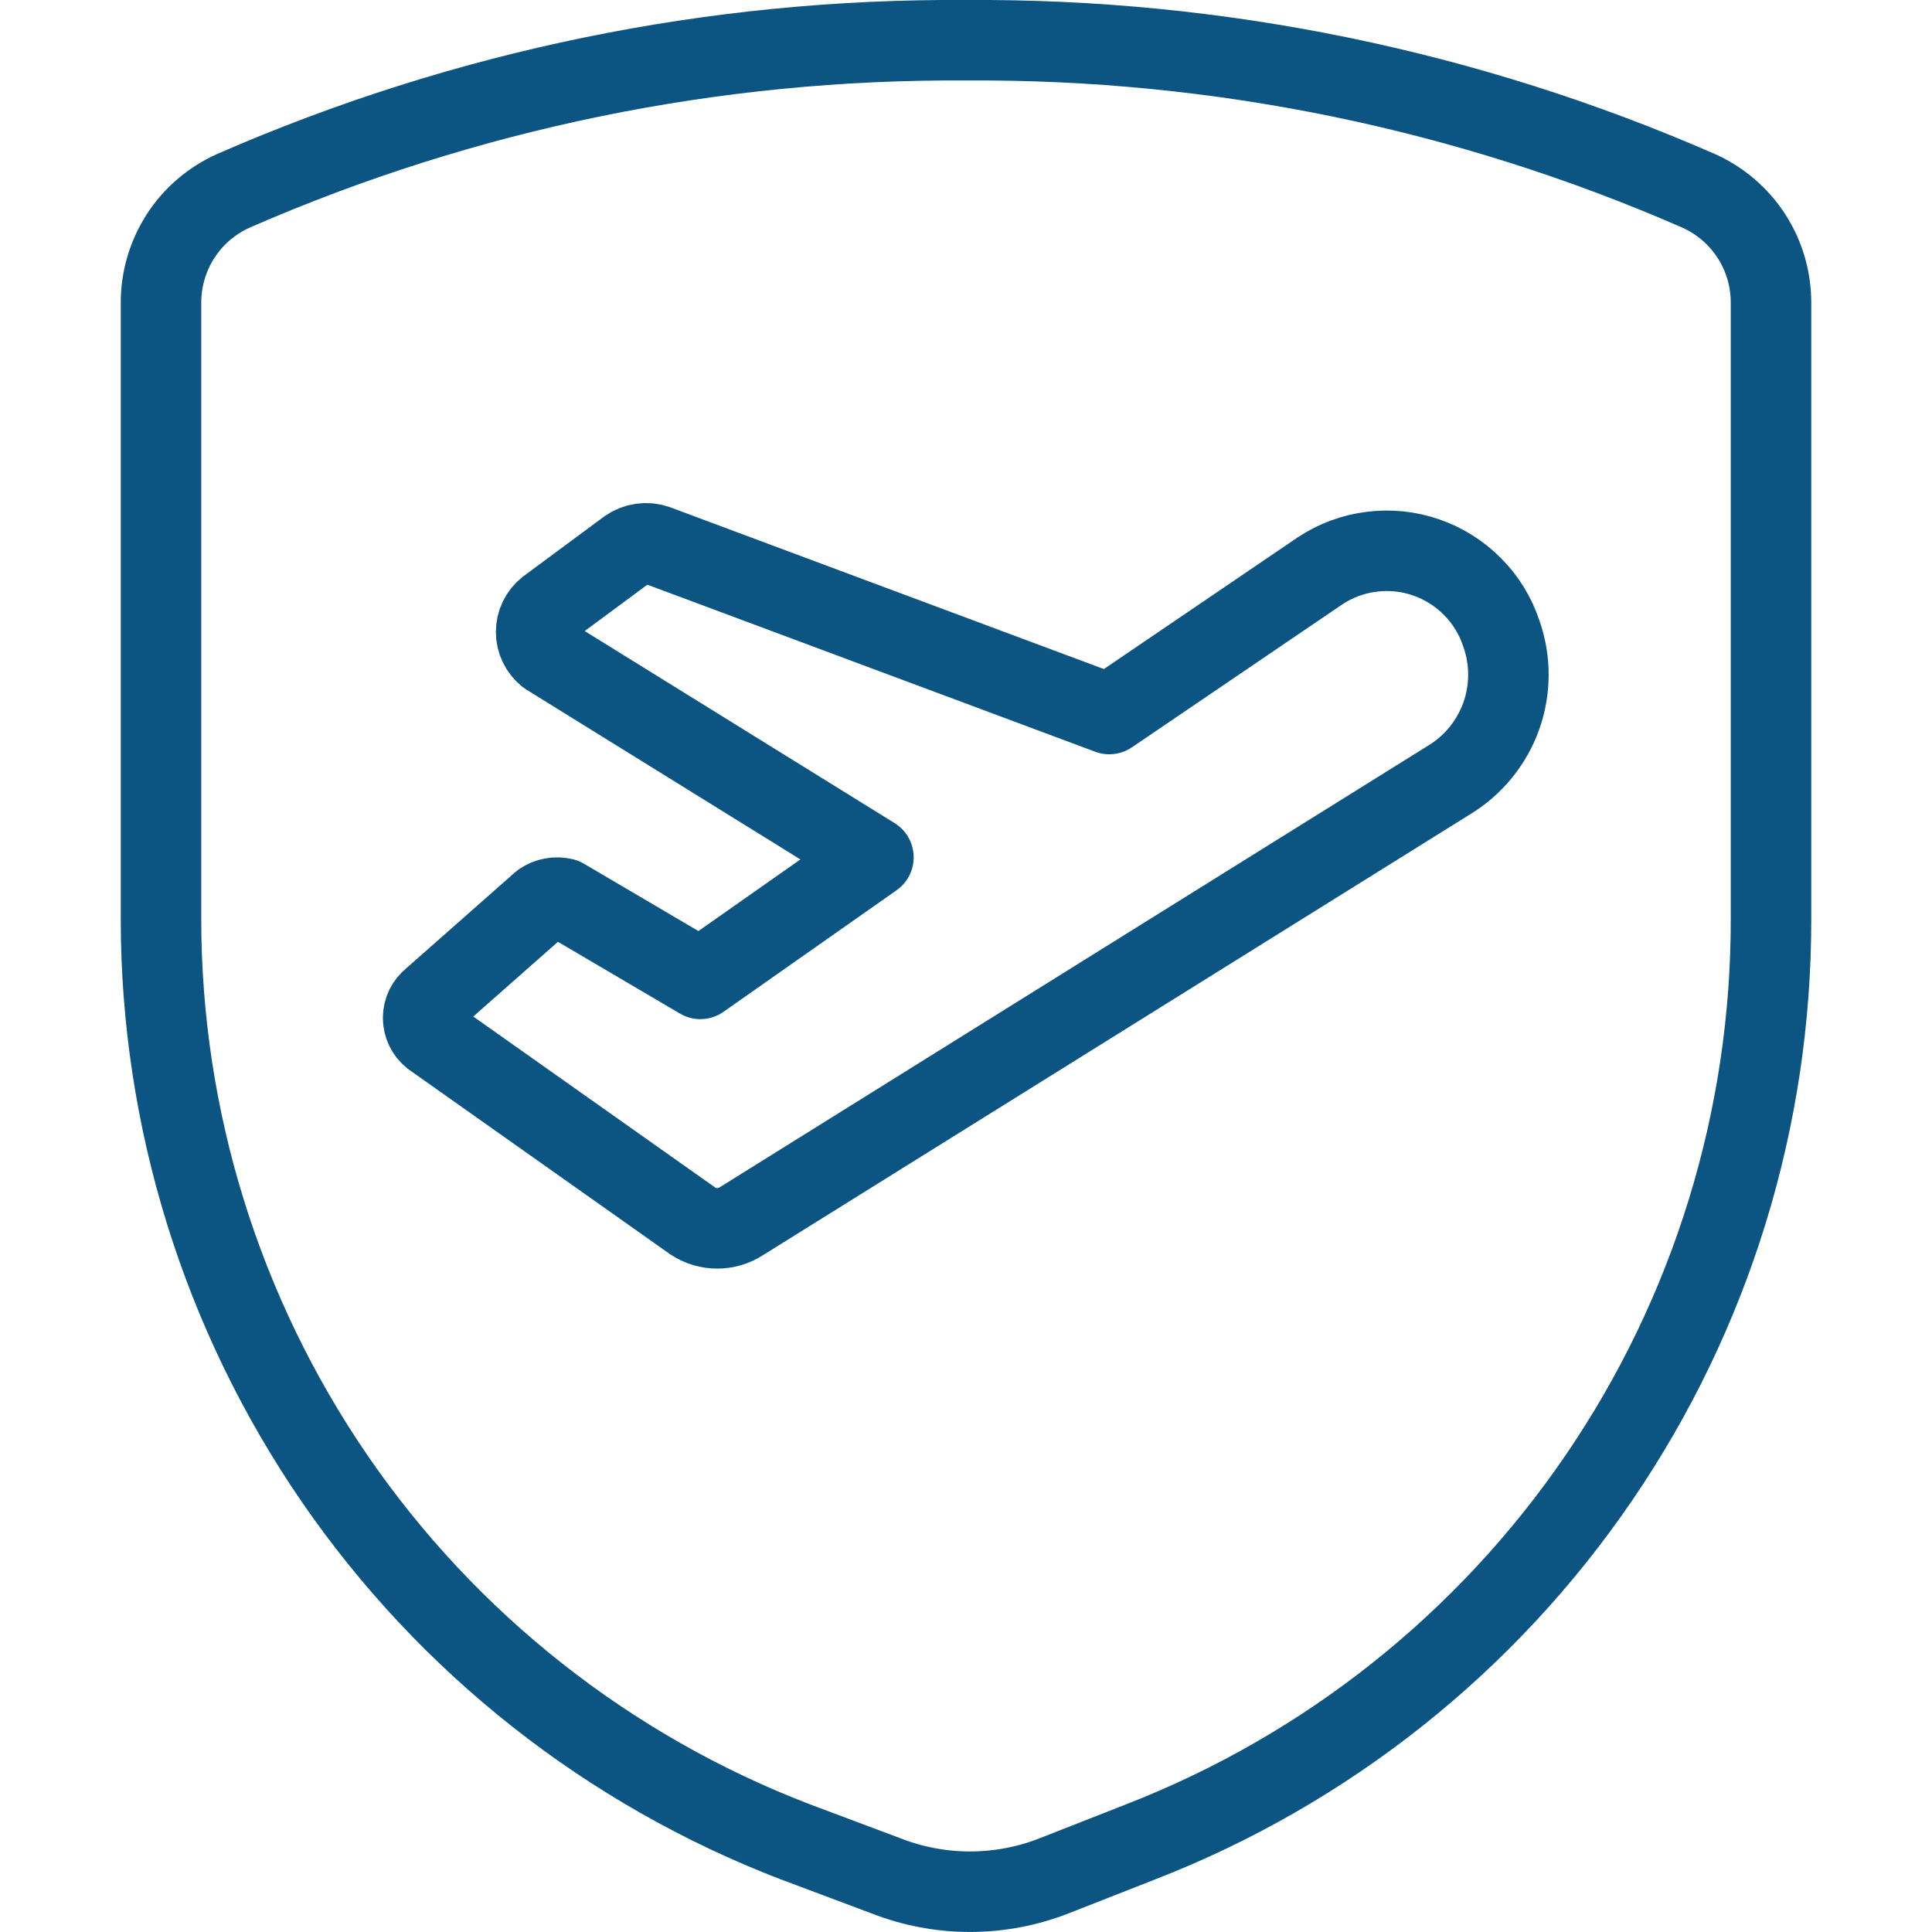 <svg width="24" height="24" viewBox="0 0 24 24" fill="none" xmlns="http://www.w3.org/2000/svg">
<path d="M21.1 2.37C18.231 1.116 15.131 0.479 12 0.5C8.869 0.479 5.769 1.116 2.9 2.37C2.63 2.491 2.401 2.687 2.241 2.936C2.082 3.185 1.998 3.474 2 3.77V11.41C1.999 13.895 2.752 16.321 4.158 18.369C5.565 20.417 7.56 21.99 9.88 22.88L11 23.3C11.675 23.566 12.425 23.566 13.1 23.3L14.17 22.88C16.48 21.982 18.465 20.405 19.862 18.358C21.26 16.311 22.005 13.889 22 11.41V3.77C22.002 3.474 21.919 3.185 21.759 2.936C21.599 2.687 21.37 2.491 21.1 2.37Z" stroke="#0C5582" stroke-linecap="round" stroke-linejoin="round"/>
<path d="M18.65 7.87C18.768 8.202 18.767 8.564 18.649 8.896C18.53 9.227 18.301 9.508 18 9.69L9.21 15.17C9.121 15.228 9.017 15.259 8.91 15.259C8.803 15.259 8.699 15.228 8.61 15.17L5.37 12.88C5.335 12.852 5.306 12.816 5.286 12.775C5.267 12.735 5.256 12.69 5.256 12.645C5.256 12.6 5.267 12.555 5.286 12.514C5.306 12.474 5.335 12.438 5.37 12.41L6.73 11.21C6.769 11.183 6.813 11.164 6.86 11.156C6.906 11.147 6.954 11.149 7 11.16L8.7 12.16L10.85 10.65L6.8 8.14C6.756 8.105 6.721 8.061 6.697 8.011C6.672 7.961 6.66 7.906 6.66 7.85C6.66 7.794 6.672 7.739 6.697 7.689C6.721 7.639 6.756 7.595 6.8 7.56L7.8 6.82C7.85 6.785 7.908 6.762 7.969 6.753C8.03 6.744 8.092 6.75 8.15 6.77L13.78 8.87L16.4 7.09C16.592 6.963 16.811 6.882 17.04 6.854C17.268 6.825 17.5 6.849 17.718 6.925C17.935 7 18.132 7.125 18.294 7.289C18.456 7.452 18.578 7.651 18.65 7.87Z" stroke="#0C5582" stroke-linecap="round" stroke-linejoin="round"/>
</svg>
